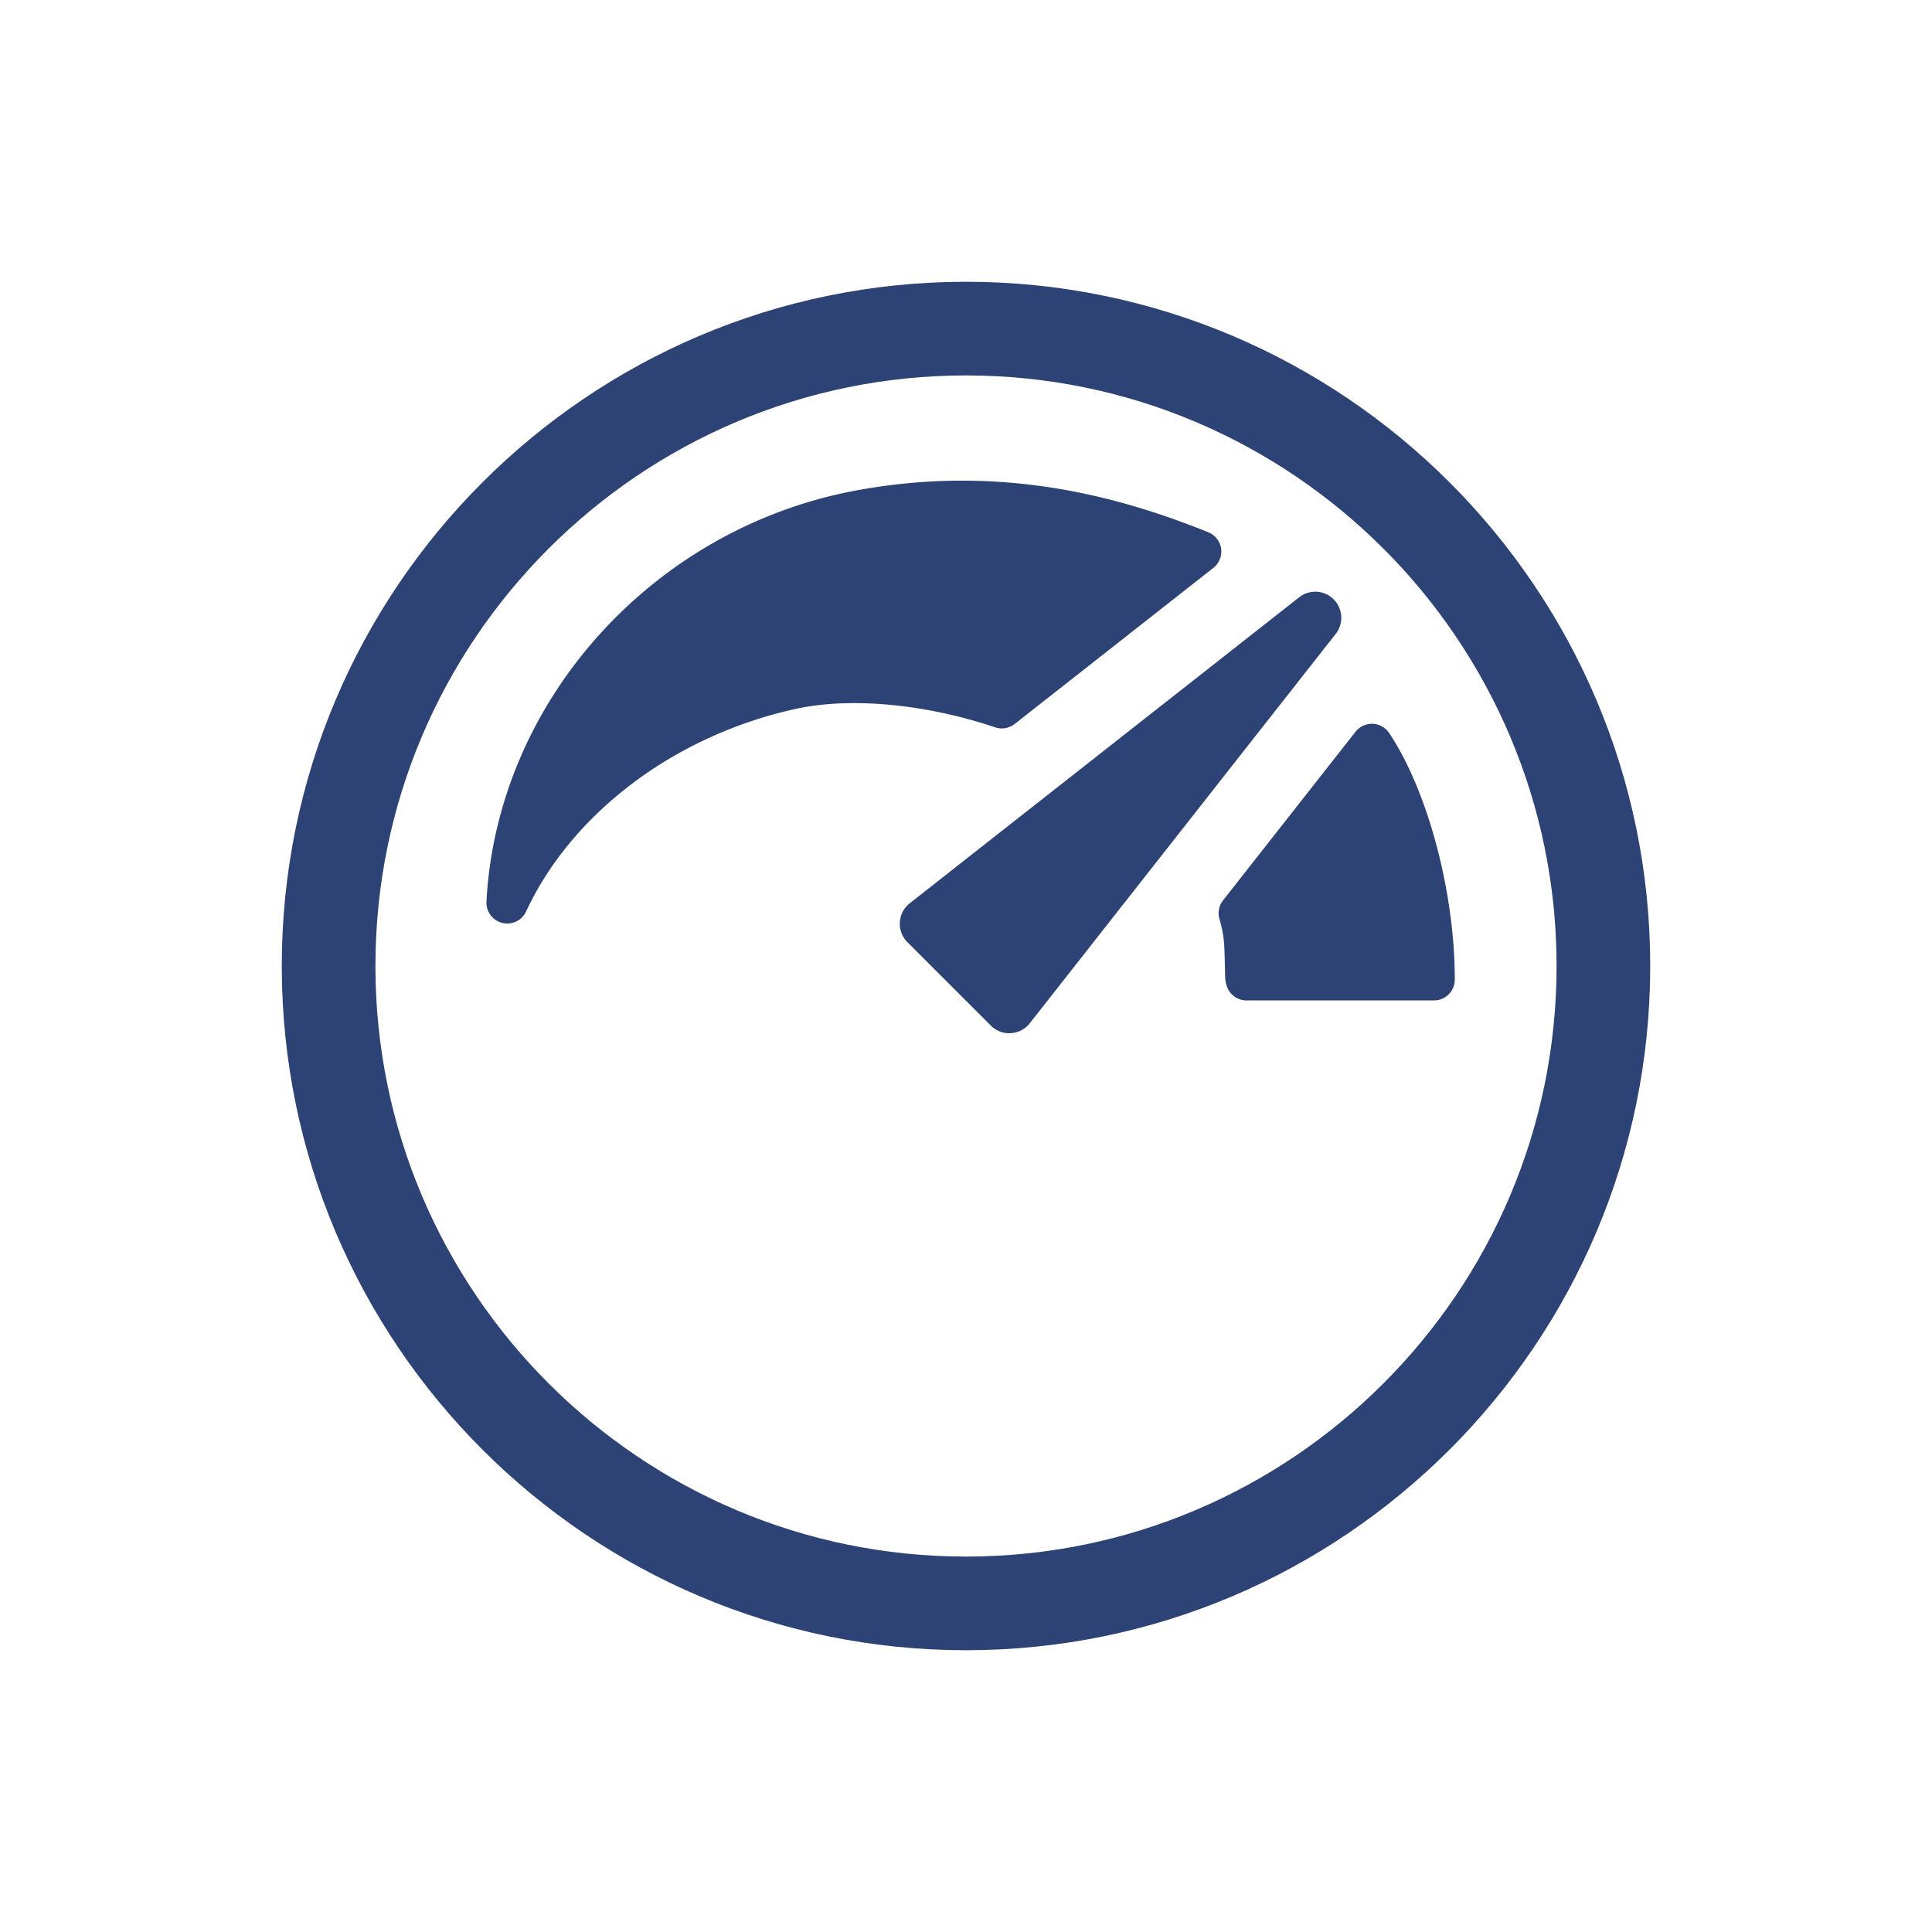 <?xml version="1.0" encoding="UTF-8"?>
<svg xmlns="http://www.w3.org/2000/svg" viewBox="0 0 340.16 340.16"><switch><g><g fill="#003a76"><path d="M170.08 290.55c-66.43 0-120.47-54.04-120.47-120.47S103.65 49.61 170.08 49.61s120.47 54.04 120.47 120.47-54.04 120.47-120.47 120.47zm0-224.45c-57.33 0-103.98 46.64-103.98 103.98 0 57.33 46.64 103.98 103.98 103.98s103.98-46.64 103.98-103.98c0-57.33-46.65-103.98-103.98-103.98z" style="fill: #2d4275;"/><path d="M234.81 105.52a4.573 4.573 0 0 0-6.07-.36l-68.57 53.88a4.584 4.584 0 0 0-.41 6.84l14.7 14.7c.86.86 2.03 1.34 3.24 1.34.09 0 .18 0 .27-.01 1.31-.08 2.52-.71 3.33-1.74l53.88-68.57a4.598 4.598 0 0 0-.37-6.08zM244.59 129.07a3.665 3.665 0 0 0-2.91-1.63 3.68 3.68 0 0 0-3.02 1.4l-23.32 29.68c-.73.93-.97 2.16-.63 3.3.84 2.83.87 4.65.94 7.68.02.84.04 1.75.07 2.76.01.3.1.74.18 1.03l.06.21a3.654 3.654 0 0 0 3.52 2.64h33c.97 0 1.9-.39 2.59-1.07s1.07-1.62 1.07-2.59c.01-15.35-4.74-33.2-11.55-43.41zM215 96.59a3.674 3.674 0 0 0-2.26-2.88c-13.86-5.56-35.39-12.36-62.23-7.31-35.71 6.72-62.99 37.14-64.86 72.34a3.667 3.667 0 0 0 3.66 3.86c1.4 0 2.71-.8 3.32-2.12 8.07-17.37 26.26-31.03 47.48-35.67 9.65-2.11 22.78-.89 35.11 3.25 1.17.4 2.46.17 3.43-.59l34.98-27.48c1.03-.81 1.55-2.1 1.37-3.4z" style="fill: #2d4275;"/></g></g></switch></svg>
